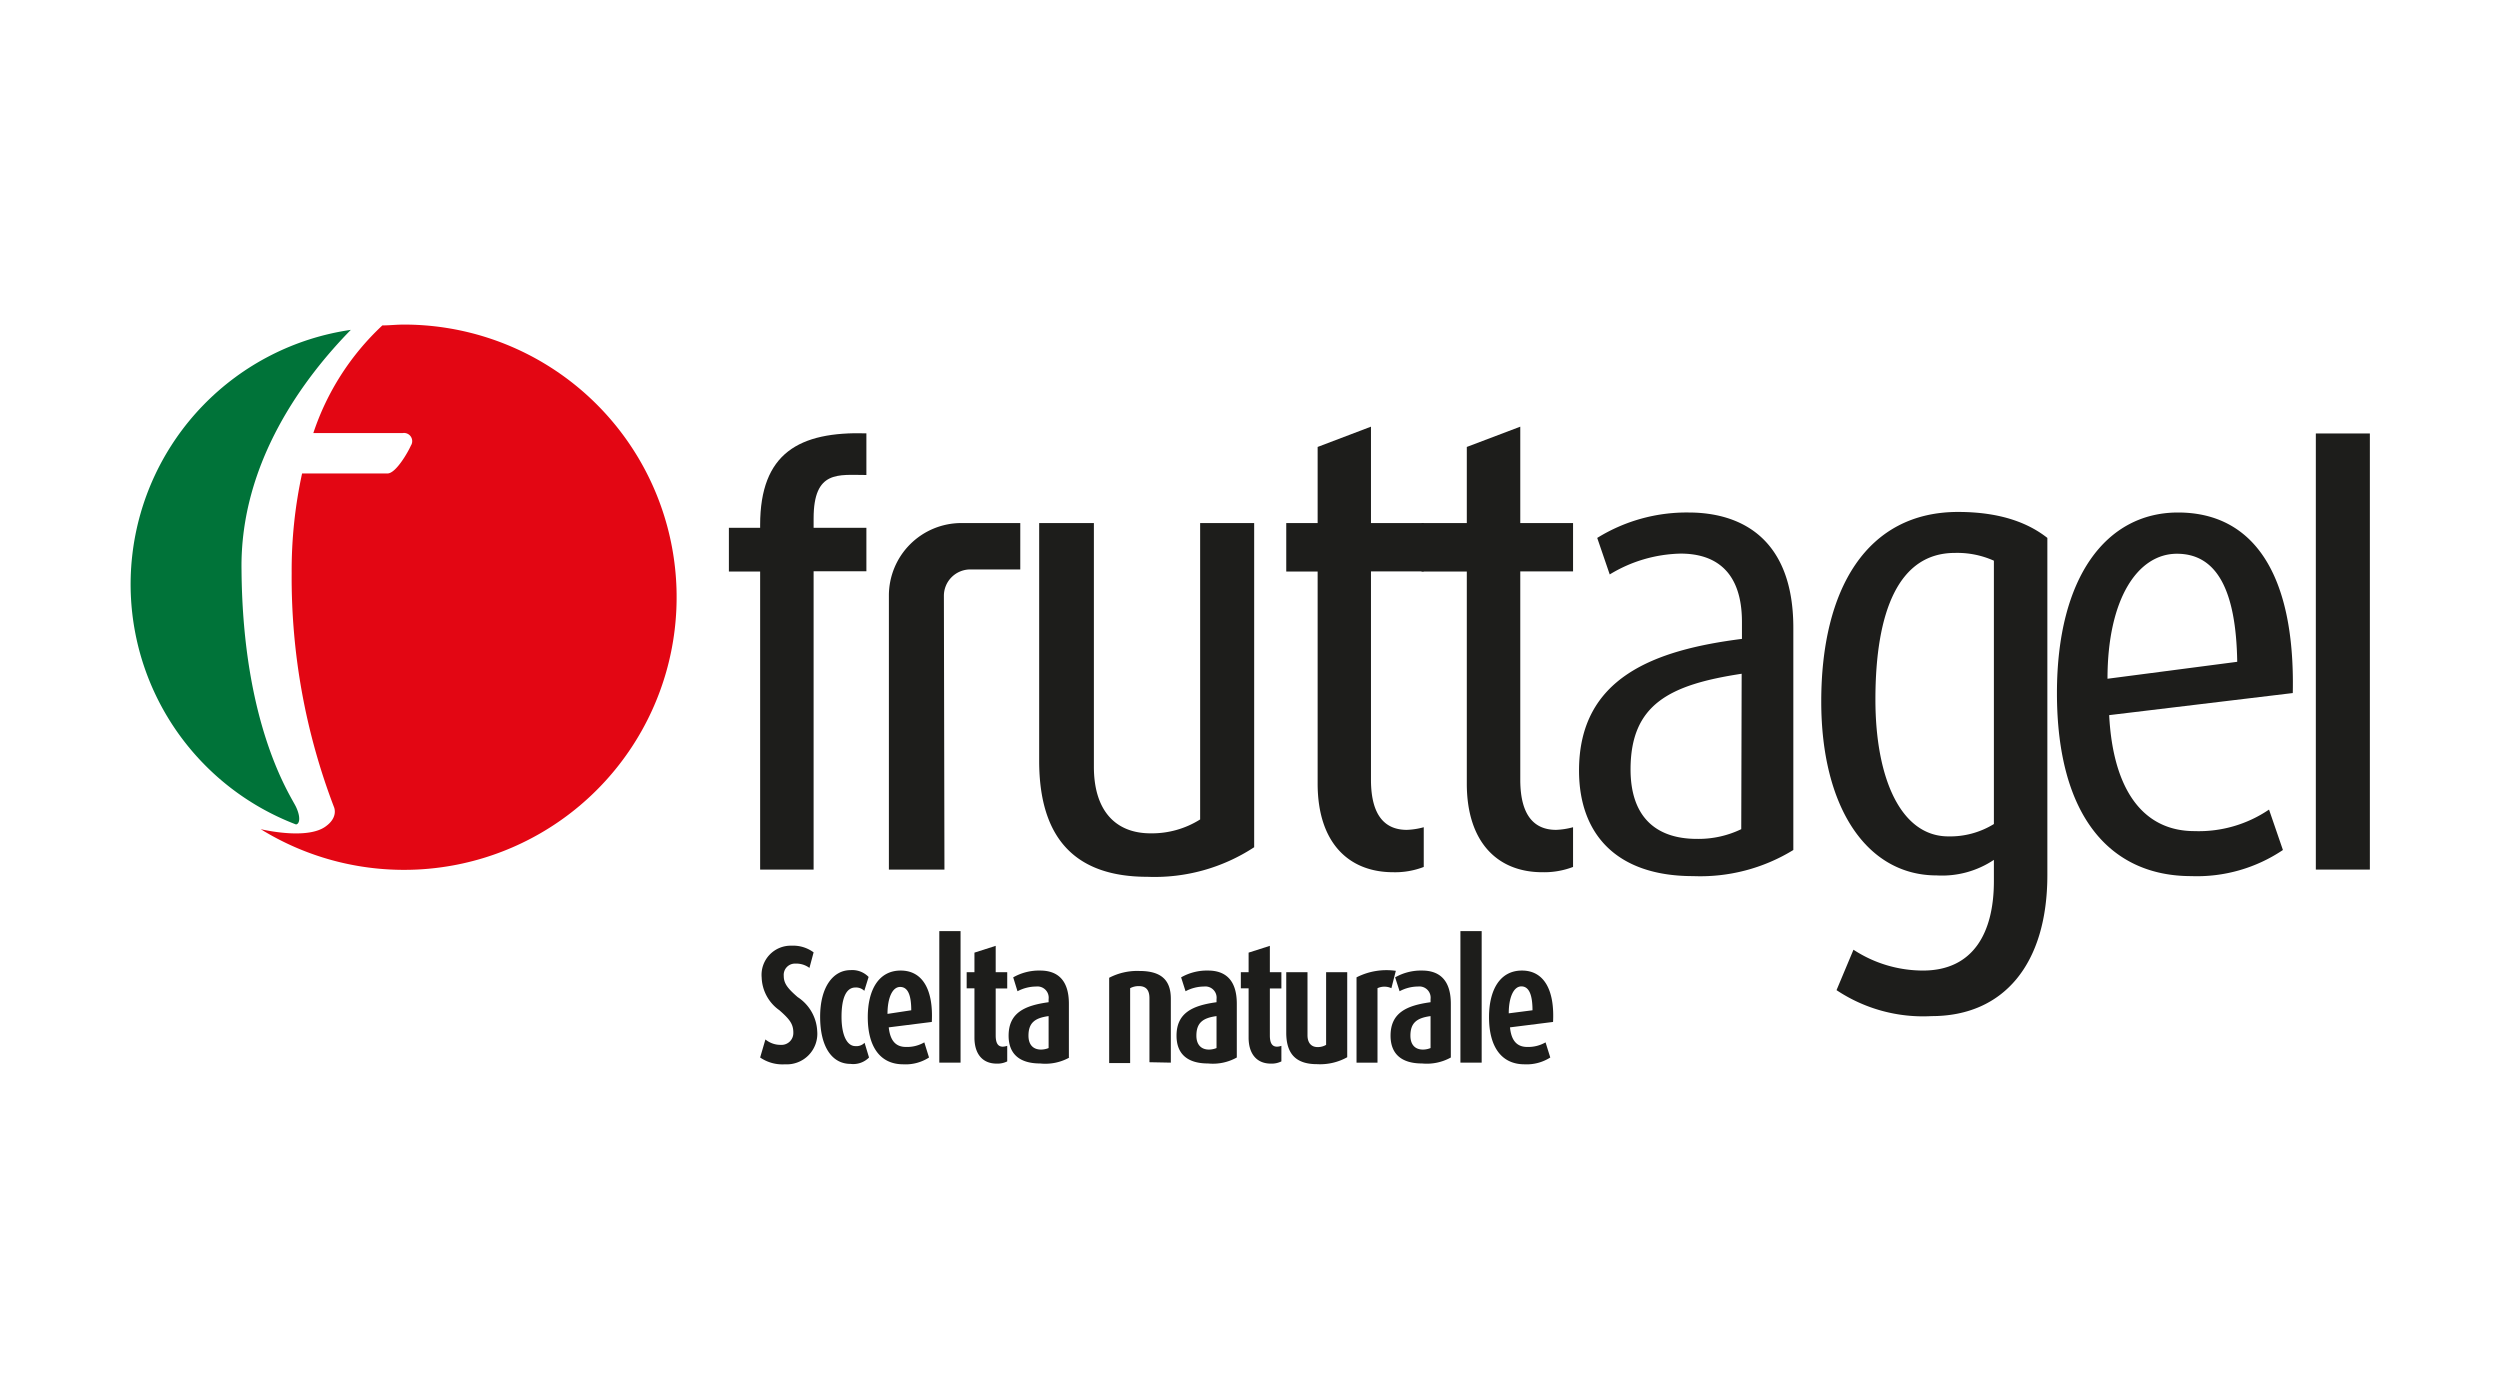 <svg id="Livello_1" data-name="Livello 1" xmlns="http://www.w3.org/2000/svg" width="180" height="100" viewBox="0 0 180 100"><path d="M62.38,41.13V38h-3.8v-.67c0-3.5,1.78-3.13,3.8-3.13v-3c-4.84-.14-7.65,1.42-7.65,6.6V38H52.48v3.15h2.25V62.61h3.85V41.13Z" style="fill:#1d1d1b;fill-rule:evenodd"/><path d="M90.3,61V37.66H86.41V59a6.51,6.51,0,0,1-3.57,1c-2.53,0-4.08-1.64-4.08-4.79V37.66H74.82V54.78c0,5.67,2.68,8.35,7.79,8.35A13.07,13.07,0,0,0,90.3,61Z" style="fill:#1d1d1b;fill-rule:evenodd"/><path d="M102.51,62.42V59.56a5.19,5.19,0,0,1-1.22.19c-1.5,0-2.58-.94-2.58-3.61v-15h3.8V37.66h-3.8V30.72l-3.84,1.46v5.48H92.61v3.49h2.26V56.42c0,4.22,2.2,6.38,5.44,6.38A5.72,5.72,0,0,0,102.51,62.42Z" style="fill:#1d1d1b;fill-rule:evenodd"/><path d="M113.26,62.42V59.56a5.36,5.36,0,0,1-1.22.19c-1.5,0-2.58-.94-2.58-3.61v-15h3.8V37.66h-3.8V30.72l-3.85,1.46v5.48h-3.26v3.49h3.26V56.42c0,4.22,2.21,6.38,5.44,6.38A5.82,5.82,0,0,0,113.26,62.42Z" style="fill:#1d1d1b;fill-rule:evenodd"/><path d="M125.37,59.7a7.08,7.08,0,0,1-3.19.7c-3.05,0-4.78-1.68-4.78-5,0-4.69,2.81-6.1,8-6.89Zm3.75,1.5v-16c0-6.29-3.61-8.3-7.55-8.3A12.23,12.23,0,0,0,115,38.73l.9,2.63a10.18,10.18,0,0,1,5.11-1.5c2.58,0,4.41,1.36,4.41,4.92V46c-6.29.8-11.73,2.77-11.73,9.48,0,4.55,2.67,7.6,8.21,7.6A12.81,12.81,0,0,0,129.12,61.2Z" style="fill:#1d1d1b;fill-rule:evenodd"/><path d="M143.56,59.33a6,6,0,0,1-3.28.89c-3.42,0-5.25-4.18-5.25-9.85,0-6.38,1.69-10.56,5.72-10.56a6.44,6.44,0,0,1,2.81.56Zm3.85,3.7V38.73c-1.27-1-3.24-1.87-6.43-1.87-6.56,0-9.85,5.53-9.85,13.65,0,7.64,3.29,12.52,8.31,12.52a6.71,6.71,0,0,0,4.12-1.12v1.54c0,3.66-1.45,6.43-5.11,6.43a9.14,9.14,0,0,1-5-1.5l-1.22,2.91a11.22,11.22,0,0,0,6.85,1.87C144.27,73.16,147.41,69.41,147.41,63Z" style="fill:#1d1d1b;fill-rule:evenodd"/><path d="M161.08,47.65l-9.34,1.22c0-5.73,2.16-9,5-9S161,42.44,161.08,47.65Zm4,2.25c.18-8.68-2.91-13-8.26-13-5.16,0-8.72,4.64-8.72,13,0,9,3.94,13.18,9.66,13.18a11.09,11.09,0,0,0,6.61-1.88l-1-2.91A9,9,0,0,1,158,59.84c-3.66,0-5.86-2.91-6.14-8.35Z" style="fill:#1d1d1b;fill-rule:evenodd"/><rect x="166.74" y="31.21" width="3.89" height="31.4" style="fill:#1d1d1b"/><path d="M58.84,74.25a3.1,3.1,0,0,0-1.41-2.46c-.75-.65-1-1-1-1.53a.81.81,0,0,1,.85-.88,1.58,1.58,0,0,1,1,.31l.3-1.12A2.47,2.47,0,0,0,57,68.09a2.1,2.1,0,0,0-2.16,2.29,3,3,0,0,0,1.28,2.36c.76.67,1,1,1,1.62a.85.85,0,0,1-.9.87,1.7,1.7,0,0,1-1.11-.39l-.38,1.3a2.84,2.84,0,0,0,1.79.49A2.2,2.2,0,0,0,58.84,74.25Z" style="fill:#1d1d1b;fill-rule:evenodd"/><path d="M62.57,76.14l-.32-1.06a.82.82,0,0,1-.66.24c-.61,0-1-.79-1-2.11s.32-2.11,1-2.11a.85.85,0,0,1,.64.24l.31-1a1.64,1.64,0,0,0-1.31-.49c-1.2,0-2.18,1.15-2.18,3.36s.89,3.39,2.18,3.39A1.6,1.6,0,0,0,62.57,76.14Z" style="fill:#1d1d1b;fill-rule:evenodd"/><path d="M65.61,72.74,63.9,73c0-1.15.35-1.94.91-1.94S65.61,71.65,65.61,72.74Zm1.48.84c.12-2.3-.65-3.7-2.24-3.7s-2.37,1.4-2.37,3.36c0,2.12.89,3.39,2.55,3.39a3.11,3.11,0,0,0,1.86-.49l-.34-1.09a2.47,2.47,0,0,1-1.32.33c-.75,0-1.14-.47-1.24-1.41Z" style="fill:#1d1d1b;fill-rule:evenodd"/><rect x="67.63" y="67.04" width="1.53" height="9.47" style="fill:#1d1d1b"/><path d="M72.52,76.42V75.3a1.14,1.14,0,0,1-.32.06c-.31,0-.51-.2-.51-.81V71.17h.83V70h-.83V68.1l-1.53.49V70H69.6v1.16h.56v3.55c0,1.15.56,1.87,1.6,1.87A1.56,1.56,0,0,0,72.52,76.42Z" style="fill:#1d1d1b;fill-rule:evenodd"/><path d="M75.5,75.46a1.51,1.51,0,0,1-.54.11c-.6,0-.91-.38-.91-1,0-.94.48-1.28,1.45-1.41Zm1.46.68V72.27c0-1.78-.89-2.39-2.07-2.39a3.76,3.76,0,0,0-1.94.49l.31,1a2.91,2.91,0,0,1,1.34-.34.81.81,0,0,1,.9.91v.22c-1.69.23-2.88.74-2.88,2.41,0,1.29.76,2,2.27,2A3.56,3.56,0,0,0,77,76.14Z" style="fill:#1d1d1b;fill-rule:evenodd"/><path d="M84.3,76.51v-4.6c0-1.37-.72-2-2.26-2a4.37,4.37,0,0,0-2.18.49v6.14h1.51V71.15A1.3,1.3,0,0,1,82,71c.54,0,.76.31.76.88v4.6Z" style="fill:#1d1d1b;fill-rule:evenodd"/><path d="M87.59,75.46a1.51,1.51,0,0,1-.54.11c-.59,0-.91-.38-.91-1,0-.94.48-1.28,1.45-1.41Zm1.46.68V72.27c0-1.78-.89-2.39-2.07-2.39a3.76,3.76,0,0,0-1.94.49l.32,1a2.86,2.86,0,0,1,1.33-.34.81.81,0,0,1,.9.91v.22c-1.68.23-2.88.74-2.88,2.41,0,1.29.76,2,2.27,2A3.53,3.53,0,0,0,89.05,76.14Z" style="fill:#1d1d1b;fill-rule:evenodd"/><path d="M92.26,76.42V75.3a1.06,1.06,0,0,1-.31.06c-.32,0-.52-.2-.52-.81V71.17h.83V70h-.83V68.1l-1.53.49V70h-.56v1.16h.56v3.55c0,1.15.57,1.87,1.6,1.87A1.56,1.56,0,0,0,92.26,76.42Z" style="fill:#1d1d1b;fill-rule:evenodd"/><path d="M97,76.12V70H95.48v5.23a1.18,1.18,0,0,1-.61.16c-.48,0-.73-.33-.73-.85V70H92.61v4.36c0,1.63.81,2.26,2.22,2.26A4,4,0,0,0,97,76.12Z" style="fill:#1d1d1b;fill-rule:evenodd"/><path d="M100.5,69.9a4.73,4.73,0,0,0-2.83.47v6.14h1.51V71.15a1.19,1.19,0,0,1,1,0Z" style="fill:#1d1d1b;fill-rule:evenodd"/><path d="M103,75.46a1.51,1.51,0,0,1-.54.11c-.6,0-.91-.38-.91-1,0-.94.48-1.28,1.45-1.41Zm1.46.68V72.27c0-1.78-.89-2.39-2.07-2.39a3.76,3.76,0,0,0-1.94.49l.32,1a2.83,2.83,0,0,1,1.33-.34.81.81,0,0,1,.9.91v.22c-1.69.23-2.88.74-2.88,2.41,0,1.29.76,2,2.27,2A3.56,3.56,0,0,0,104.46,76.14Z" style="fill:#1d1d1b;fill-rule:evenodd"/><rect x="105.15" y="67.04" width="1.53" height="9.47" style="fill:#1d1d1b"/><path d="M110.34,72.74l-1.71.22c0-1.15.35-1.94.91-1.94S110.34,71.65,110.34,72.74Zm1.48.84c.12-2.3-.65-3.7-2.24-3.7s-2.37,1.4-2.37,3.36c0,2.12.89,3.39,2.55,3.39a3.16,3.16,0,0,0,1.86-.49l-.34-1.09a2.5,2.5,0,0,1-1.32.33c-.75,0-1.15-.47-1.24-1.41Z" style="fill:#1d1d1b;fill-rule:evenodd"/><path d="M68,62.61H64V42.88a5.22,5.22,0,0,1,5.22-5.22h4.24V41H69.86a1.9,1.9,0,0,0-1.9,1.9Z" style="fill:#1d1d1b"/><path d="M27.53,23.43c.51,0,1-.06,1.55-.06A19.63,19.63,0,1,1,18.77,59.7c.78.18,3.43.67,4.64-.17,1-.69.63-1.44.63-1.44A46.23,46.23,0,0,1,21,41.26a32.82,32.82,0,0,1,.75-7.17h6.15c.62,0,1.52-1.62,1.68-2a.59.59,0,0,0-.58-.91H22.56A18.62,18.62,0,0,1,27.53,23.43Z" style="fill:#e30613"/><path d="M21.31,58.09c.35.74.27,1.24,0,1.27a18.51,18.51,0,0,1,3.95-35.61c-3.29,3.36-8,9.51-7.87,17.31C17.48,52.28,20.94,57.31,21.31,58.09Z" style="fill:#007339"/></svg>